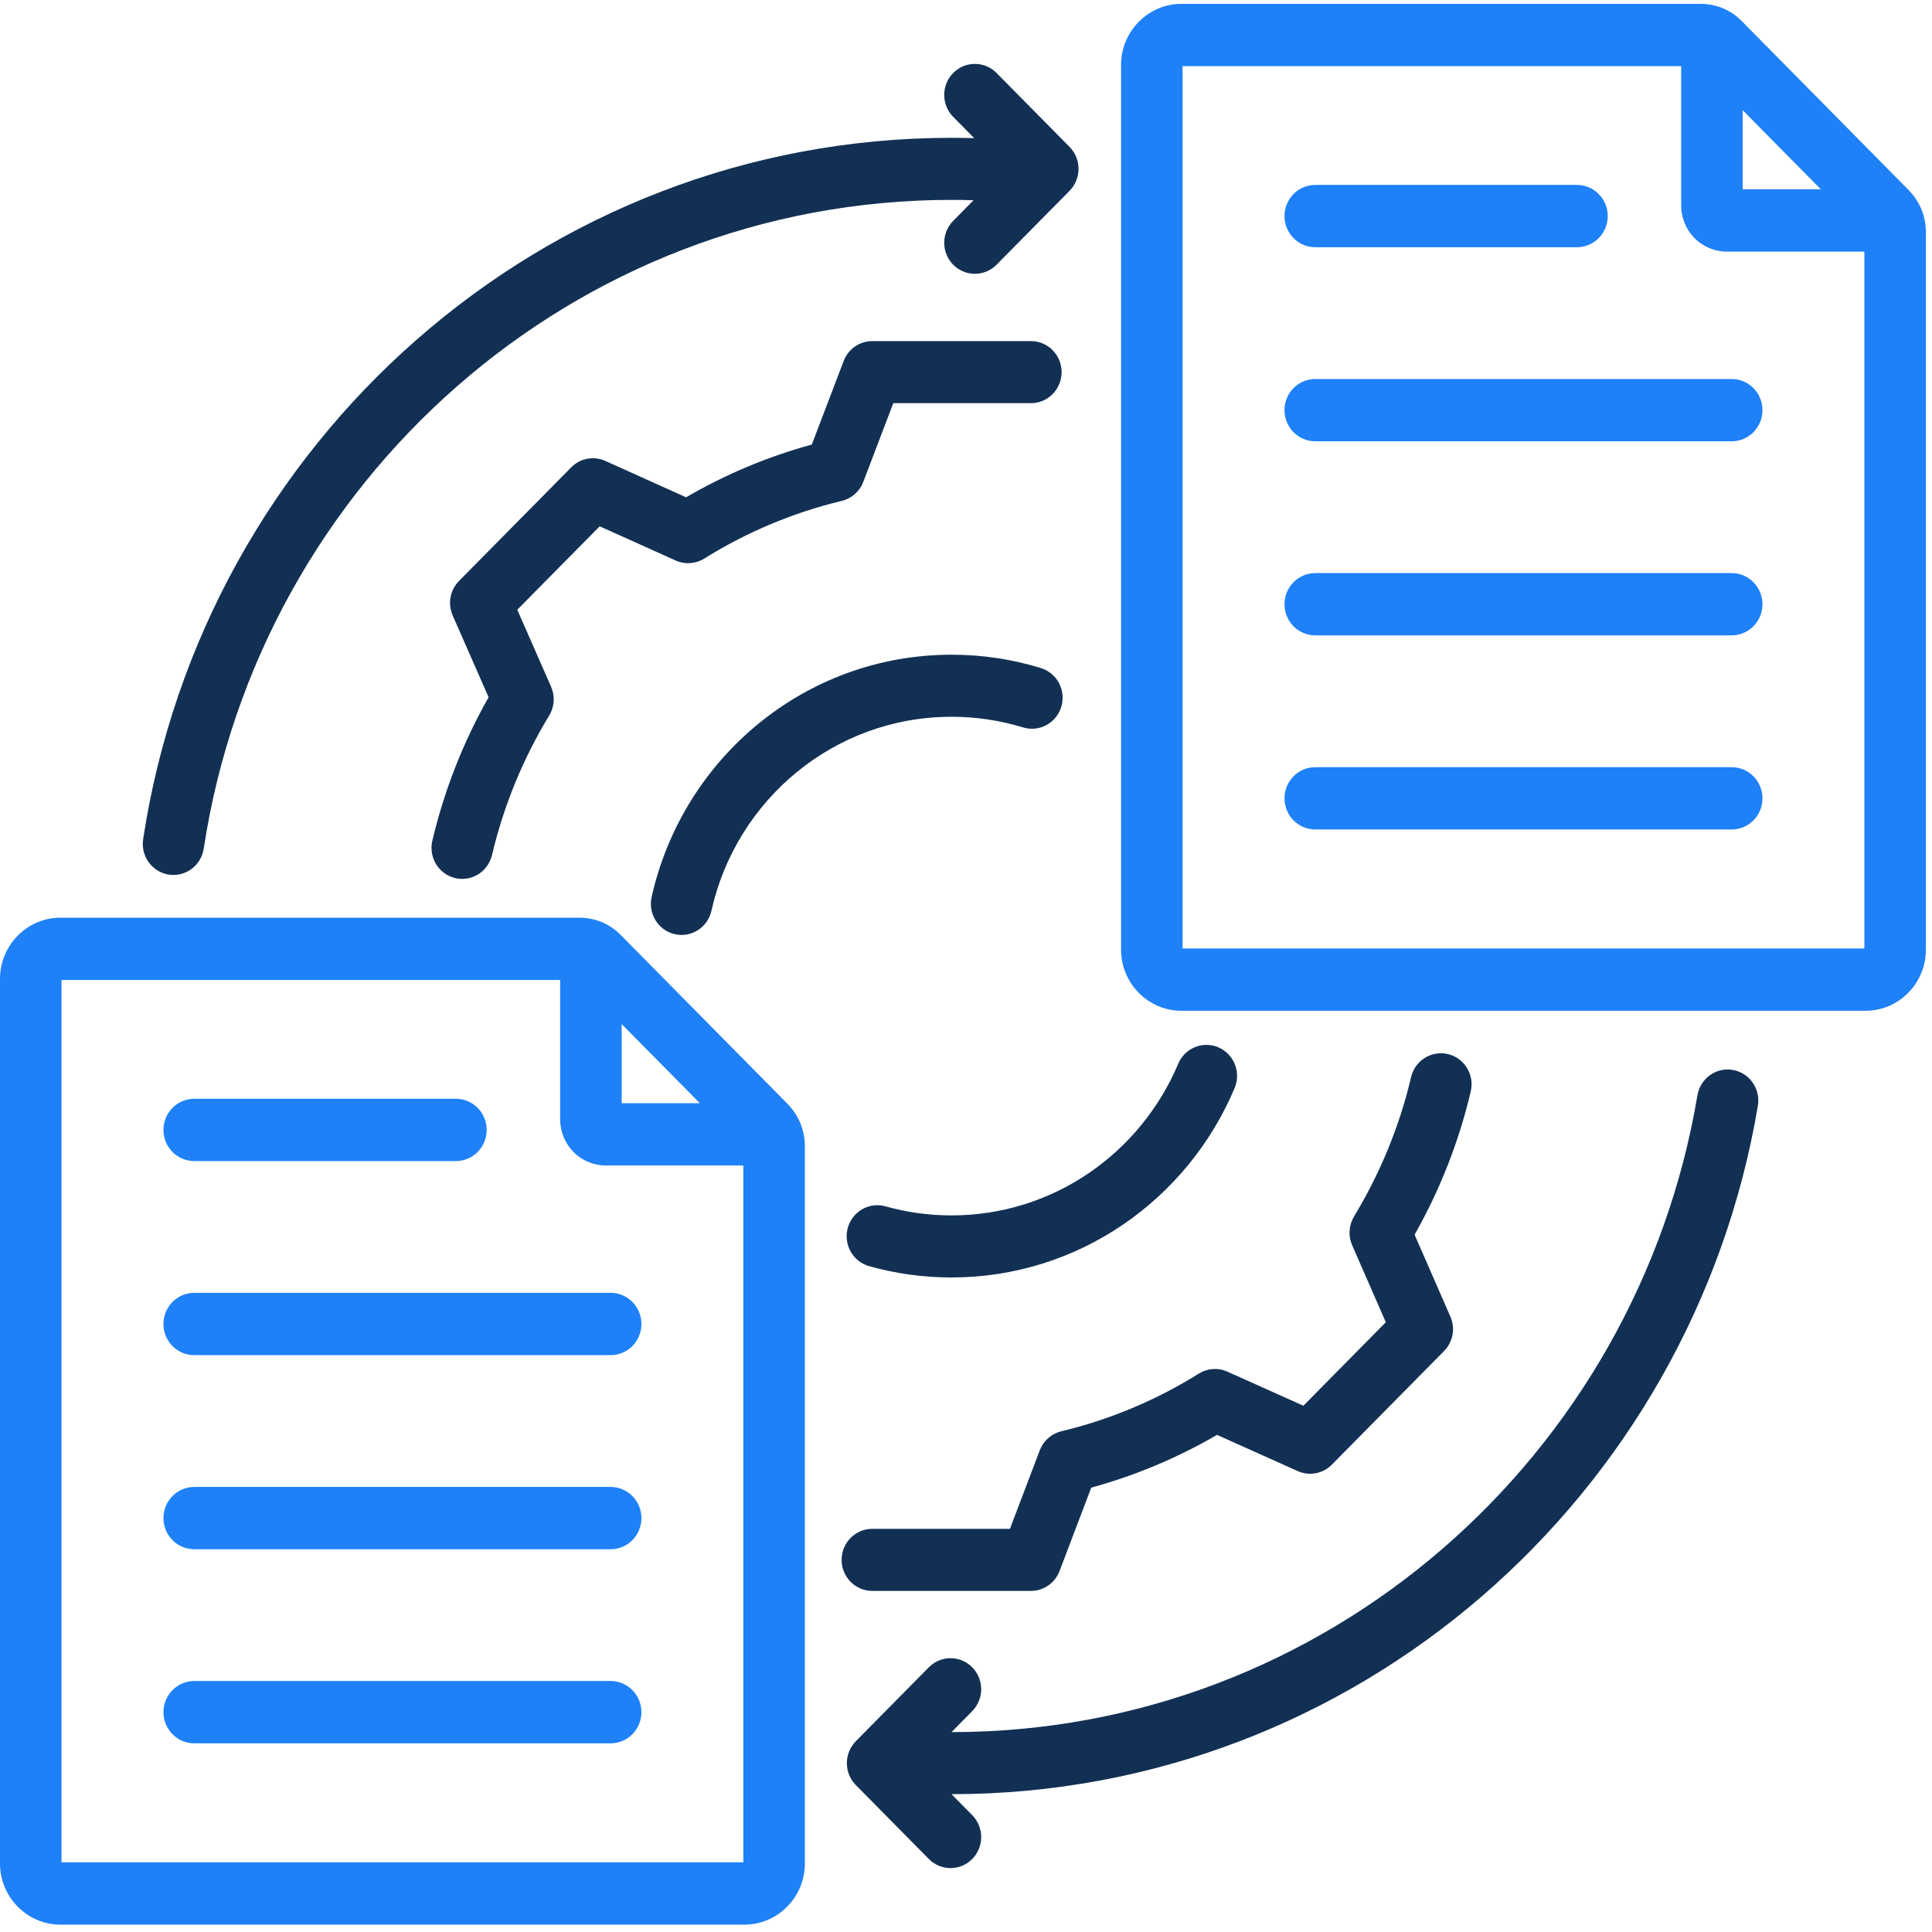 <?xml version="1.0" encoding="UTF-8"?> <svg xmlns="http://www.w3.org/2000/svg" width="80" height="80" viewBox="0 0 80 80" fill="none"><g clip-path="url(#clip0_39_3967)"><path fill-rule="evenodd" clip-rule="evenodd" d="M39.4 74.293L40.257 75.161C40.495 75.402 40.629 75.729 40.629 76.069C40.629 76.41 40.495 76.737 40.257 76.978C40.019 77.219 39.696 77.354 39.36 77.354C39.023 77.354 38.7 77.219 38.462 76.978L35.439 73.917C35.321 73.797 35.227 73.656 35.163 73.5C35.1 73.344 35.067 73.177 35.067 73.008C35.067 72.839 35.1 72.672 35.163 72.516C35.227 72.36 35.321 72.219 35.439 72.099L38.462 69.038C38.7 68.797 39.023 68.662 39.36 68.662C39.696 68.662 40.019 68.797 40.257 69.038C40.495 69.279 40.629 69.606 40.629 69.946C40.629 70.287 40.495 70.614 40.257 70.855L39.4 71.723C54.89 71.723 67.771 60.317 70.287 45.355C70.405 44.655 71.061 44.184 71.751 44.303C72.442 44.422 72.907 45.087 72.79 45.786C70.07 61.961 56.146 74.293 39.4 74.293ZM40.314 8.29C40.01 8.282 39.705 8.277 39.401 8.277C23.74 8.277 10.747 19.935 8.436 35.141C8.384 35.478 8.203 35.78 7.931 35.982C7.66 36.183 7.321 36.267 6.988 36.216C6.656 36.164 6.357 35.98 6.158 35.705C5.959 35.43 5.876 35.087 5.927 34.75C8.426 18.312 22.471 5.707 39.401 5.707C39.715 5.707 40.028 5.711 40.34 5.72L39.47 4.839C38.974 4.338 38.974 3.523 39.47 3.022C39.965 2.521 40.769 2.521 41.265 3.022L44.288 6.083C44.406 6.203 44.5 6.344 44.563 6.5C44.627 6.656 44.66 6.823 44.66 6.992C44.66 7.161 44.627 7.328 44.563 7.484C44.5 7.64 44.406 7.781 44.288 7.901L41.265 10.962C41.027 11.203 40.704 11.338 40.367 11.338C40.031 11.338 39.708 11.203 39.47 10.962C39.232 10.721 39.098 10.394 39.098 10.054C39.098 9.713 39.232 9.386 39.47 9.145L40.314 8.29ZM58.43 44.601C58.592 43.911 59.277 43.484 59.958 43.648C60.64 43.812 61.061 44.505 60.9 45.195C60.411 47.277 59.624 49.272 58.575 51.127L60.057 54.516C60.161 54.753 60.192 55.016 60.145 55.271C60.098 55.526 59.976 55.761 59.794 55.945L55.149 60.648C54.968 60.832 54.736 60.955 54.484 61.003C54.232 61.05 53.972 61.02 53.737 60.915L50.394 59.415C48.758 60.367 47.008 61.101 45.187 61.599L43.874 65.052C43.782 65.295 43.62 65.503 43.408 65.65C43.197 65.797 42.947 65.876 42.69 65.876H36.119C35.418 65.876 34.849 65.3 34.849 64.591C34.849 63.882 35.418 63.306 36.119 63.306H41.819L43.054 60.056C43.128 59.861 43.248 59.687 43.403 59.55C43.559 59.412 43.745 59.315 43.945 59.267C45.957 58.783 47.882 57.978 49.64 56.878C49.815 56.768 50.014 56.703 50.22 56.689C50.426 56.675 50.633 56.711 50.821 56.796L53.97 58.208L57.384 54.751L55.99 51.563C55.906 51.373 55.87 51.165 55.884 50.957C55.897 50.75 55.961 50.548 56.068 50.371C57.149 48.584 57.951 46.64 58.43 44.601ZM20.372 35.408C20.293 35.74 20.087 36.026 19.8 36.204C19.514 36.382 19.168 36.438 18.841 36.358C18.514 36.278 18.231 36.071 18.055 35.78C17.88 35.489 17.825 35.14 17.903 34.809C18.395 32.727 19.18 30.728 20.232 28.872L18.745 25.486C18.641 25.249 18.61 24.985 18.657 24.73C18.704 24.474 18.826 24.239 19.008 24.055L23.653 19.352C23.835 19.168 24.067 19.044 24.319 18.997C24.571 18.95 24.832 18.981 25.066 19.086L28.41 20.592C30.045 19.64 31.795 18.906 33.615 18.408L34.935 14.947C35.027 14.704 35.189 14.496 35.401 14.349C35.612 14.203 35.862 14.124 36.119 14.124H42.69C43.391 14.124 43.959 14.7 43.959 15.409C43.959 16.118 43.391 16.694 42.69 16.694H36.989L35.748 19.952C35.673 20.147 35.553 20.32 35.398 20.458C35.243 20.595 35.057 20.692 34.857 20.74C32.844 21.224 30.922 22.031 29.161 23.13C28.985 23.24 28.786 23.304 28.58 23.318C28.374 23.332 28.168 23.295 27.979 23.21L24.832 21.793L21.419 25.248L22.819 28.436C22.902 28.626 22.939 28.835 22.925 29.044C22.911 29.252 22.848 29.454 22.739 29.632C21.653 31.418 20.854 33.368 20.372 35.408ZM35.987 52.428C35.663 52.337 35.388 52.119 35.222 51.822C35.057 51.525 35.014 51.174 35.104 50.846C35.194 50.518 35.41 50.239 35.703 50.071C35.995 49.904 36.342 49.861 36.666 49.952C37.557 50.202 38.477 50.328 39.401 50.327C43.615 50.327 47.233 47.739 48.788 44.047C48.92 43.733 49.17 43.486 49.482 43.359C49.794 43.232 50.143 43.235 50.453 43.369C50.763 43.503 51.007 43.755 51.133 44.072C51.258 44.388 51.255 44.742 51.123 45.055C49.181 49.665 44.663 52.897 39.401 52.897C38.247 52.898 37.099 52.74 35.987 52.428ZM43.099 27.662C43.421 27.76 43.691 27.985 43.85 28.285C44.009 28.585 44.044 28.938 43.946 29.264C43.849 29.59 43.627 29.863 43.33 30.024C43.034 30.185 42.686 30.22 42.364 30.121C41.403 29.828 40.405 29.679 39.401 29.68C34.546 29.68 30.486 33.111 29.459 37.712C29.305 38.404 28.625 38.839 27.941 38.682C27.258 38.526 26.829 37.837 26.983 37.145C28.265 31.399 33.336 27.11 39.401 27.11C40.654 27.109 41.9 27.294 43.099 27.662Z" fill="#123054"></path><path fill-rule="evenodd" clip-rule="evenodd" d="M48.92 0.159H70.384C71.067 0.159 71.669 0.401 72.158 0.91L79.014 7.852C79.498 8.343 79.748 8.953 79.748 9.64V39.322C79.748 40.716 78.624 41.854 77.248 41.854H48.92C47.544 41.854 46.42 40.716 46.42 39.322V2.691C46.42 1.298 47.544 0.159 48.92 0.159ZM69.614 2.739H48.968V39.274H77.2V10.42H71.506C71.257 10.421 71.011 10.371 70.781 10.275C70.552 10.179 70.343 10.038 70.167 9.86C69.991 9.682 69.852 9.471 69.757 9.238C69.662 9.005 69.614 8.756 69.614 8.504V2.739ZM75.398 7.84L72.162 4.564V7.84H75.398ZM54.462 10.237C54.124 10.237 53.8 10.101 53.562 9.859C53.322 9.617 53.188 9.289 53.188 8.947C53.188 8.605 53.322 8.277 53.561 8.035C53.8 7.793 54.124 7.657 54.462 7.657H65.299C65.637 7.657 65.961 7.793 66.2 8.035C66.439 8.277 66.573 8.605 66.573 8.947C66.573 9.289 66.439 9.617 66.2 9.859C65.961 10.101 65.637 10.237 65.299 10.237H54.462ZM54.462 26.31C54.124 26.31 53.8 26.174 53.561 25.932C53.322 25.69 53.188 25.362 53.188 25.02C53.188 24.678 53.322 24.35 53.562 24.108C53.8 23.866 54.124 23.73 54.462 23.73H71.706C72.043 23.73 72.368 23.866 72.606 24.108C72.845 24.35 72.98 24.678 72.98 25.02C72.98 25.362 72.845 25.69 72.606 25.932C72.368 26.174 72.043 26.31 71.706 26.31H54.462ZM54.462 18.273C53.759 18.273 53.188 17.696 53.188 16.983C53.188 16.271 53.759 15.694 54.462 15.694H71.706C72.409 15.694 72.98 16.271 72.98 16.983C72.98 17.696 72.409 18.273 71.706 18.273H54.462ZM54.462 34.347C54.124 34.347 53.8 34.211 53.561 33.969C53.322 33.727 53.188 33.399 53.188 33.057C53.188 32.715 53.322 32.386 53.562 32.145C53.8 31.903 54.124 31.767 54.462 31.767H71.706C72.043 31.767 72.368 31.903 72.606 32.145C72.845 32.386 72.98 32.715 72.98 33.057C72.98 33.399 72.845 33.727 72.606 33.969C72.368 34.211 72.043 34.347 71.706 34.347H54.462Z" fill="#1E81F8"></path><path fill-rule="evenodd" clip-rule="evenodd" d="M2.5 38H23.965C24.647 38 25.25 38.242 25.738 38.751L32.594 45.692C33.078 46.183 33.328 46.793 33.328 47.481V77.163C33.328 78.556 32.204 79.695 30.828 79.695H2.5C1.124 79.695 0 78.556 0 77.163V40.532C0 39.138 1.124 38 2.5 38ZM23.194 40.58H2.548V77.114H30.78V48.261H25.086C24.837 48.261 24.591 48.212 24.361 48.116C24.132 48.02 23.923 47.879 23.747 47.701C23.571 47.523 23.432 47.311 23.337 47.079C23.242 46.846 23.194 46.597 23.194 46.345V40.58ZM28.978 45.68L25.742 42.405V45.68H28.978ZM8.042 48.078C7.704 48.077 7.38 47.941 7.142 47.7C6.903 47.458 6.768 47.13 6.768 46.788C6.768 46.446 6.903 46.117 7.141 45.876C7.38 45.634 7.704 45.498 8.042 45.497H18.879C19.217 45.498 19.541 45.634 19.78 45.876C20.019 46.117 20.153 46.446 20.153 46.788C20.153 47.13 20.018 47.458 19.78 47.7C19.541 47.941 19.217 48.077 18.879 48.078H8.042ZM8.042 64.151C7.704 64.151 7.38 64.015 7.141 63.773C6.903 63.531 6.768 63.203 6.768 62.861C6.768 62.519 6.903 62.191 7.142 61.949C7.38 61.707 7.704 61.571 8.042 61.571H25.286C25.624 61.571 25.948 61.707 26.186 61.949C26.425 62.191 26.56 62.519 26.56 62.861C26.56 63.203 26.425 63.531 26.186 63.773C25.948 64.015 25.624 64.151 25.286 64.151H8.042ZM8.042 56.114C7.339 56.114 6.768 55.536 6.768 54.824C6.768 54.112 7.339 53.534 8.042 53.534H25.286C25.989 53.534 26.56 54.112 26.56 54.824C26.56 55.536 25.989 56.114 25.286 56.114H8.042ZM8.042 72.187C7.704 72.187 7.38 72.051 7.141 71.809C6.903 71.567 6.768 71.239 6.768 70.897C6.768 70.555 6.903 70.227 7.142 69.985C7.38 69.743 7.704 69.607 8.042 69.607H25.286C25.624 69.607 25.948 69.743 26.186 69.985C26.425 70.227 26.56 70.555 26.56 70.897C26.56 71.239 26.425 71.567 26.186 71.809C25.948 72.051 25.624 72.187 25.286 72.187H8.042Z" fill="#1E81F8"></path></g><defs><clipPath id="clip0_39_3967"><rect width="80" height="80" fill="white"></rect></clipPath></defs></svg> 